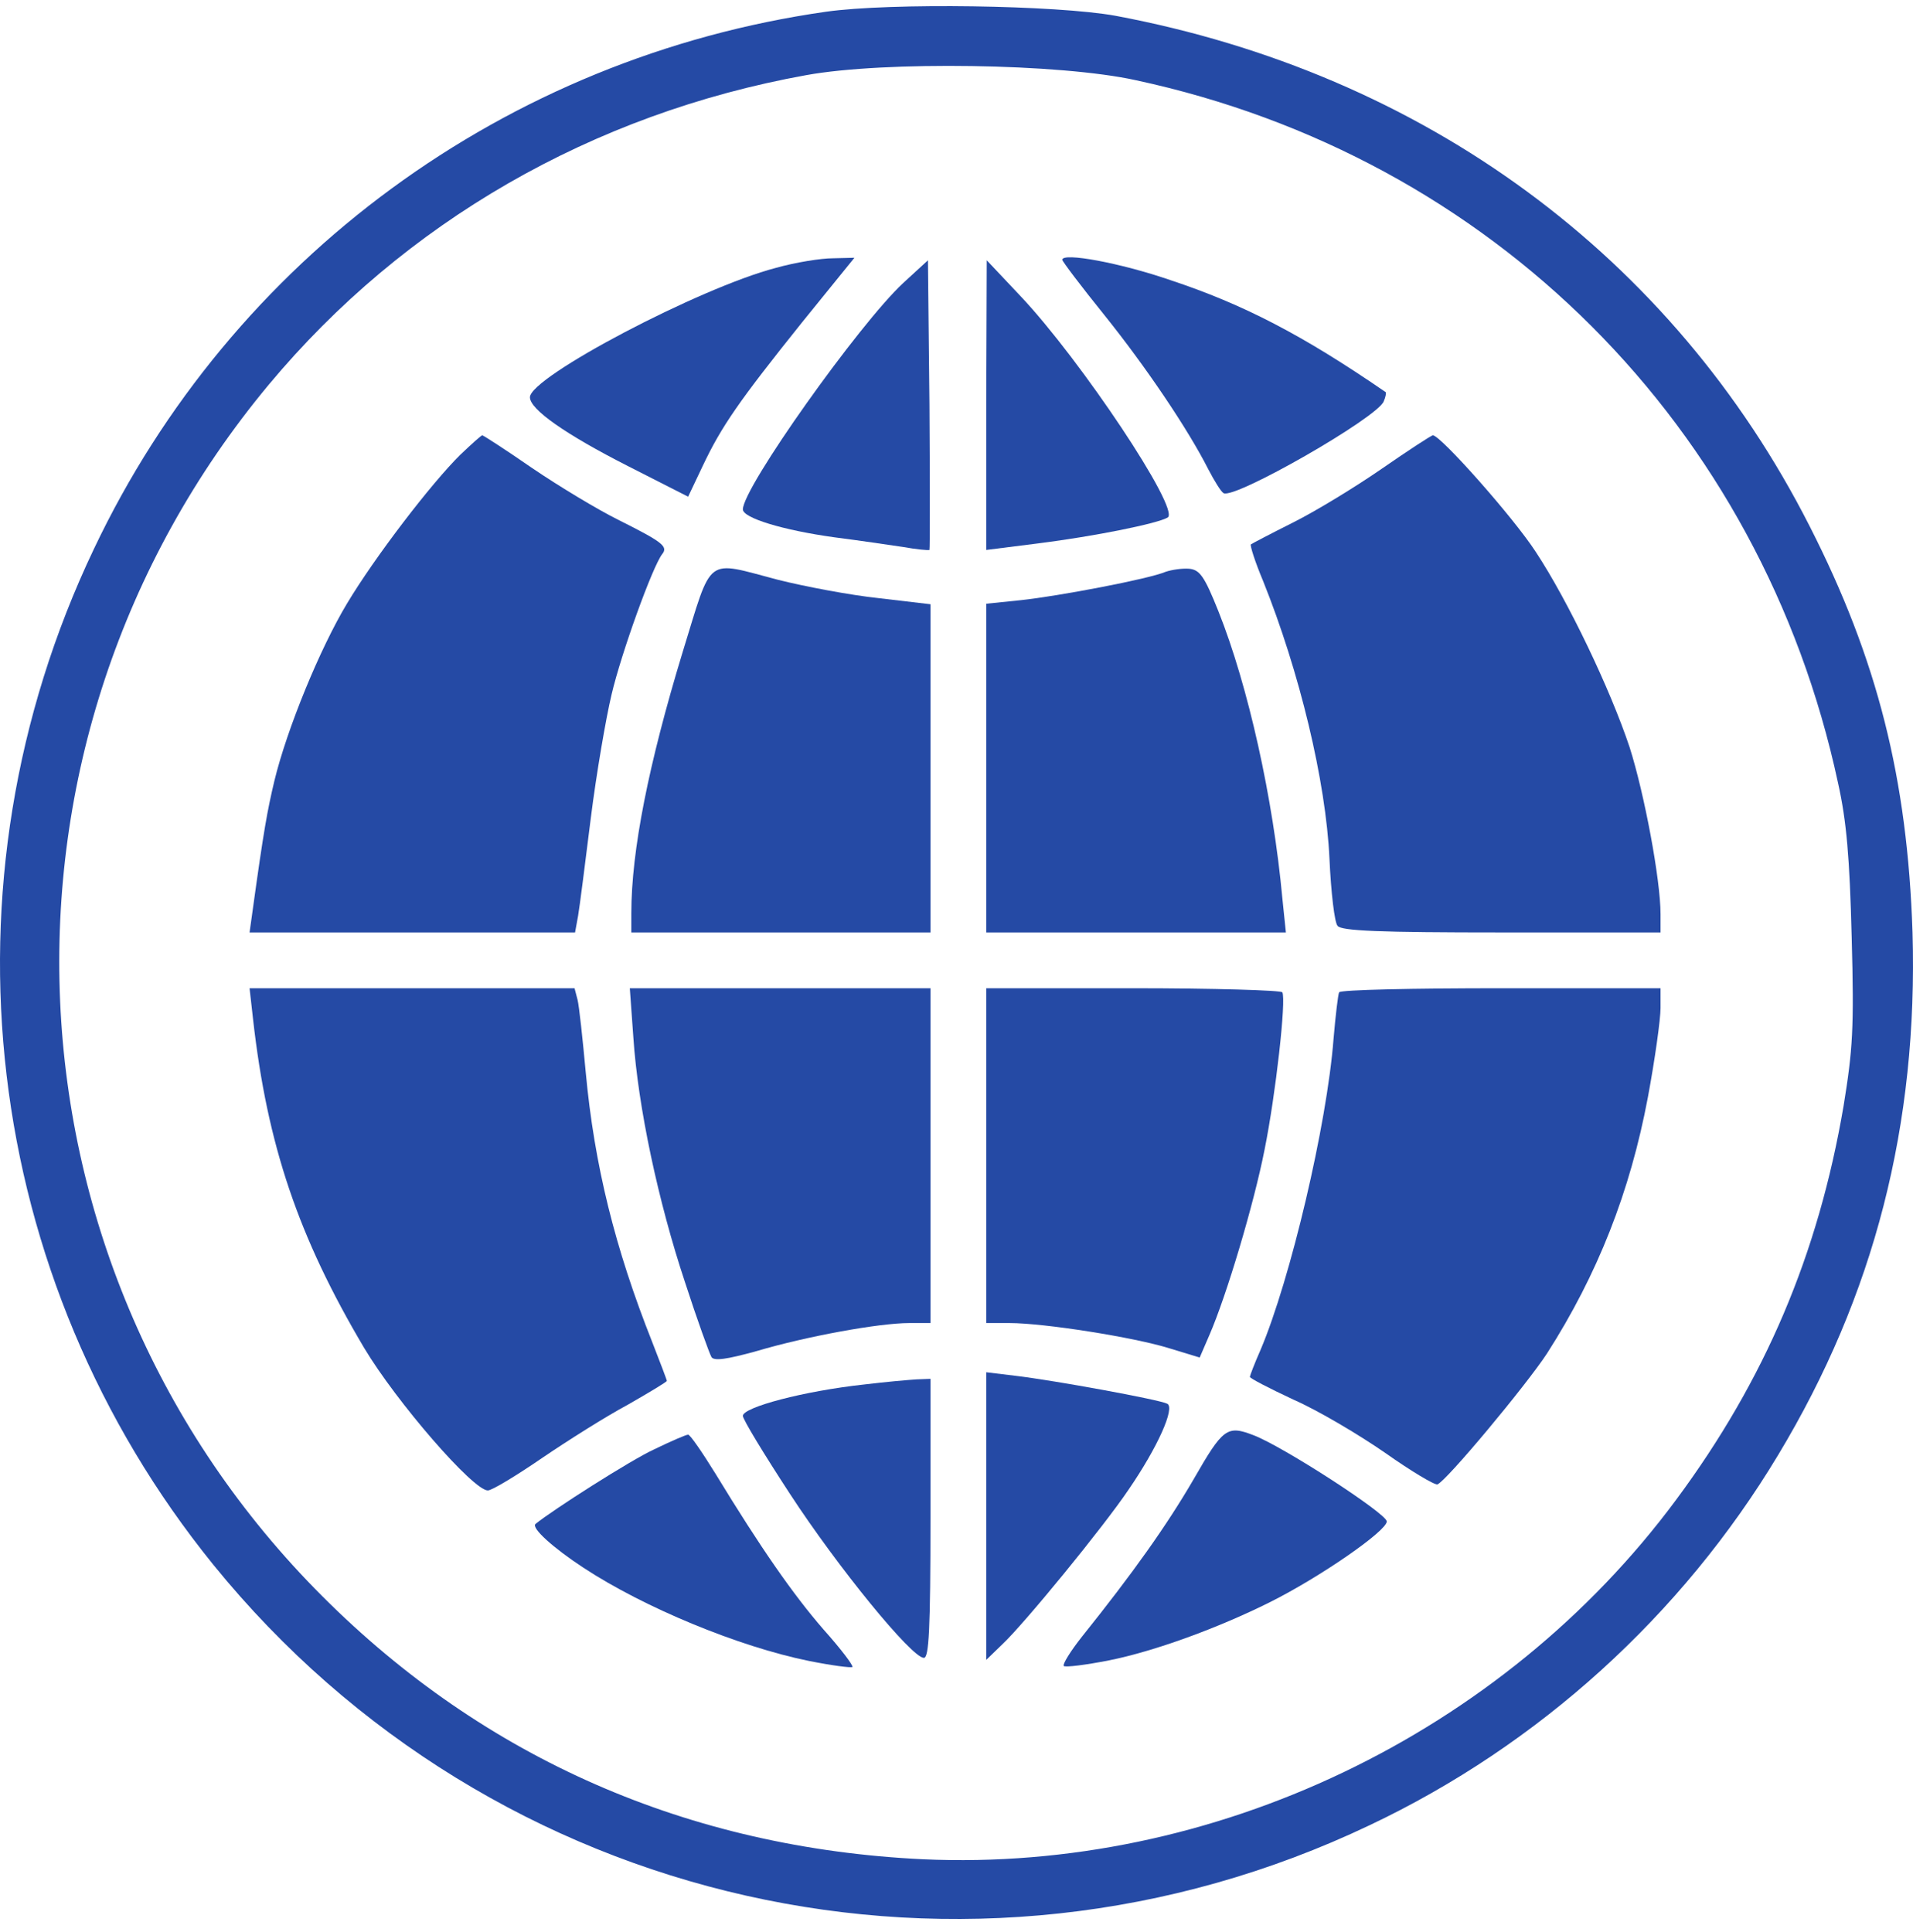 <svg width="100" height="101" viewBox="0 0 100 101" fill="none" xmlns="http://www.w3.org/2000/svg">
<path d="M43.179 0.613C26.456 3 12.118 13.502 4.909 28.697C-3.439 46.227 -1.001 66.806 11.164 81.816C25.767 99.796 50.653 105.392 71.591 95.42C80.443 91.23 87.916 84.441 92.952 76.061C97.987 67.707 100.267 58.77 99.975 48.746C99.71 40.711 98.147 34.478 94.595 27.504C87.413 13.369 74.426 3.848 58.313 0.825C55.238 0.268 46.545 0.136 43.179 0.613ZM59.373 4.193C78.004 8.198 92.077 22.279 96.079 40.923C96.53 42.938 96.689 44.848 96.795 49.011C96.927 53.785 96.848 54.872 96.371 57.816C95.046 65.586 92.263 72.136 87.625 78.395C78.534 90.673 63.401 97.887 48.242 97.197C36.024 96.614 25.343 91.946 16.862 83.46C-0.365 66.249 -1.557 38.854 14.053 20.105C21.129 11.619 30.962 5.944 42.146 3.928C46.227 3.185 55.424 3.318 59.373 4.193Z" fill="#254AA5"/>
<path d="M40.556 14.005C36.58 15.04 27.702 19.707 27.702 20.768C27.702 21.404 29.557 22.704 32.843 24.375L35.971 25.966L36.739 24.348C37.72 22.279 38.621 20.98 41.934 16.843L44.664 13.475L43.55 13.502C42.914 13.502 41.589 13.714 40.556 14.005Z" fill="#254AA5"/>
<path d="M55.53 13.581C55.53 13.661 56.51 14.96 57.73 16.472C59.903 19.177 62.102 22.439 63.163 24.534C63.481 25.144 63.825 25.701 63.958 25.78C64.514 26.125 72.015 21.829 72.333 20.98C72.439 20.741 72.465 20.529 72.439 20.503C68.119 17.532 65.018 15.915 61.175 14.642C58.551 13.74 55.53 13.183 55.53 13.581Z" fill="#254AA5"/>
<path d="M47.208 14.801C44.902 16.949 38.833 25.488 38.833 26.629C38.833 27.079 40.927 27.716 43.603 28.087C44.849 28.246 46.466 28.485 47.181 28.591C47.923 28.724 48.533 28.777 48.586 28.75C48.613 28.697 48.613 25.276 48.586 21.139L48.507 13.608L47.208 14.801Z" fill="#254AA5"/>
<path d="M51.554 21.166V28.75L54.284 28.405C57.226 28.034 60.512 27.371 61.042 27.053C61.705 26.629 56.484 18.805 53.357 15.491L51.581 13.608L51.554 21.166Z" fill="#254AA5"/>
<path d="M24.071 23.765C22.56 25.25 19.592 29.122 18.134 31.561C16.73 33.895 15.007 38.085 14.344 40.817C13.973 42.381 13.788 43.389 13.205 47.606L13.046 48.746H21.553H30.061L30.22 47.871C30.299 47.42 30.591 45.113 30.882 42.779C31.174 40.445 31.677 37.528 31.969 36.308C32.472 34.16 34.115 29.599 34.619 28.962C34.937 28.565 34.619 28.326 32.287 27.159C31.227 26.629 29.239 25.435 27.834 24.481C26.456 23.526 25.264 22.757 25.21 22.757C25.157 22.757 24.654 23.208 24.071 23.765Z" fill="#254AA5"/>
<path d="M72.227 24.507C70.849 25.462 68.755 26.735 67.589 27.318C66.422 27.902 65.415 28.432 65.389 28.459C65.336 28.512 65.601 29.36 66.025 30.368C67.933 35.115 69.311 40.843 69.497 44.901C69.576 46.651 69.762 48.242 69.921 48.401C70.106 48.666 72.147 48.746 78.481 48.746H86.803V47.791C86.803 45.988 85.955 41.48 85.187 39.066C84.18 36.043 81.98 31.429 80.284 28.856C79.117 27.053 75.301 22.757 74.903 22.757C74.824 22.757 73.605 23.552 72.227 24.507Z" fill="#254AA5"/>
<path d="M35.679 34.107C33.904 39.941 33.002 44.476 33.002 47.738V48.746H40.821H48.639V40.154V31.588L45.936 31.27C44.425 31.11 42.066 30.66 40.688 30.315C36.819 29.307 37.269 28.962 35.679 34.107Z" fill="#254AA5"/>
<path d="M60.937 29.891C60.088 30.262 55.344 31.163 53.357 31.376L51.554 31.561V40.154V48.746H59.373H67.218L67.032 46.943C66.555 41.771 65.257 35.884 63.693 31.959C62.951 30.103 62.712 29.785 62.156 29.732C61.785 29.705 61.255 29.785 60.937 29.891Z" fill="#254AA5"/>
<path d="M13.231 53.307C13.973 59.858 15.59 64.658 19.035 70.465C20.732 73.303 24.733 77.917 25.502 77.917C25.714 77.917 26.986 77.148 28.338 76.22C29.663 75.319 31.677 74.046 32.817 73.436C33.93 72.799 34.858 72.242 34.858 72.189C34.858 72.136 34.513 71.234 34.089 70.147C32.154 65.268 31.068 60.918 30.617 56.039C30.458 54.315 30.273 52.591 30.193 52.273L30.034 51.663H21.553H13.046L13.231 53.307Z" fill="#254AA5"/>
<path d="M33.108 54.236C33.347 57.842 34.407 62.828 35.812 67.044C36.448 69.007 37.084 70.757 37.19 70.943C37.322 71.155 37.958 71.075 39.575 70.625C42.172 69.856 45.962 69.166 47.526 69.166H48.639V60.414V51.663H40.794H32.923L33.108 54.236Z" fill="#254AA5"/>
<path d="M51.554 60.414V69.166H52.774C54.576 69.166 59.293 69.909 61.148 70.492L62.712 70.969L63.216 69.802C64.117 67.734 65.548 62.934 66.105 60.096C66.688 57.206 67.244 52.246 67.032 51.875C66.953 51.769 63.454 51.663 59.214 51.663H51.554V60.414Z" fill="#254AA5"/>
<path d="M70.001 51.875C69.947 51.981 69.815 53.069 69.709 54.315C69.364 58.797 67.456 66.885 65.892 70.572C65.575 71.287 65.336 71.924 65.336 71.977C65.336 72.057 66.37 72.587 67.615 73.17C68.887 73.727 71.034 75 72.412 75.955C73.764 76.91 75.01 77.652 75.142 77.599C75.593 77.44 79.754 72.454 80.867 70.757C83.517 66.62 85.213 62.297 86.141 57.365C86.512 55.376 86.803 53.281 86.803 52.697V51.663H78.481C73.896 51.663 70.08 51.743 70.001 51.875Z" fill="#254AA5"/>
<path d="M51.554 79.243V86.775L52.376 85.979C53.516 84.919 57.703 79.8 59.002 77.864C60.512 75.663 61.44 73.595 61.016 73.383C60.618 73.17 55.106 72.163 53.092 71.924L51.554 71.738V79.243Z" fill="#254AA5"/>
<path d="M45.194 72.375C42.013 72.72 38.833 73.568 38.833 74.019C38.833 74.205 39.946 76.034 41.298 78.103C43.789 81.922 47.658 86.669 48.295 86.669C48.56 86.669 48.639 85.184 48.639 79.376V72.083L47.923 72.11C47.499 72.136 46.28 72.242 45.194 72.375Z" fill="#254AA5"/>
<path d="M62.394 77.334C60.989 79.747 59.24 82.214 56.563 85.555C55.954 86.324 55.53 87.014 55.609 87.093C55.689 87.173 56.749 87.04 57.968 86.801C60.353 86.324 63.693 85.104 66.396 83.752C68.993 82.452 72.492 80.039 72.492 79.535C72.465 79.111 67.059 75.61 65.521 75.027C64.143 74.496 63.931 74.656 62.394 77.334Z" fill="#254AA5"/>
<path d="M34.195 75.769C32.976 76.326 28.868 78.952 27.993 79.668C27.755 79.88 28.947 80.941 30.485 81.948C33.665 84.043 38.621 86.085 42.278 86.828C43.471 87.067 44.478 87.199 44.558 87.146C44.611 87.067 43.948 86.192 43.047 85.184C41.457 83.354 39.761 80.914 37.402 77.042C36.713 75.928 36.077 75 35.971 75C35.865 75 35.069 75.345 34.195 75.769Z" fill="#254AA5"/>
</svg>
